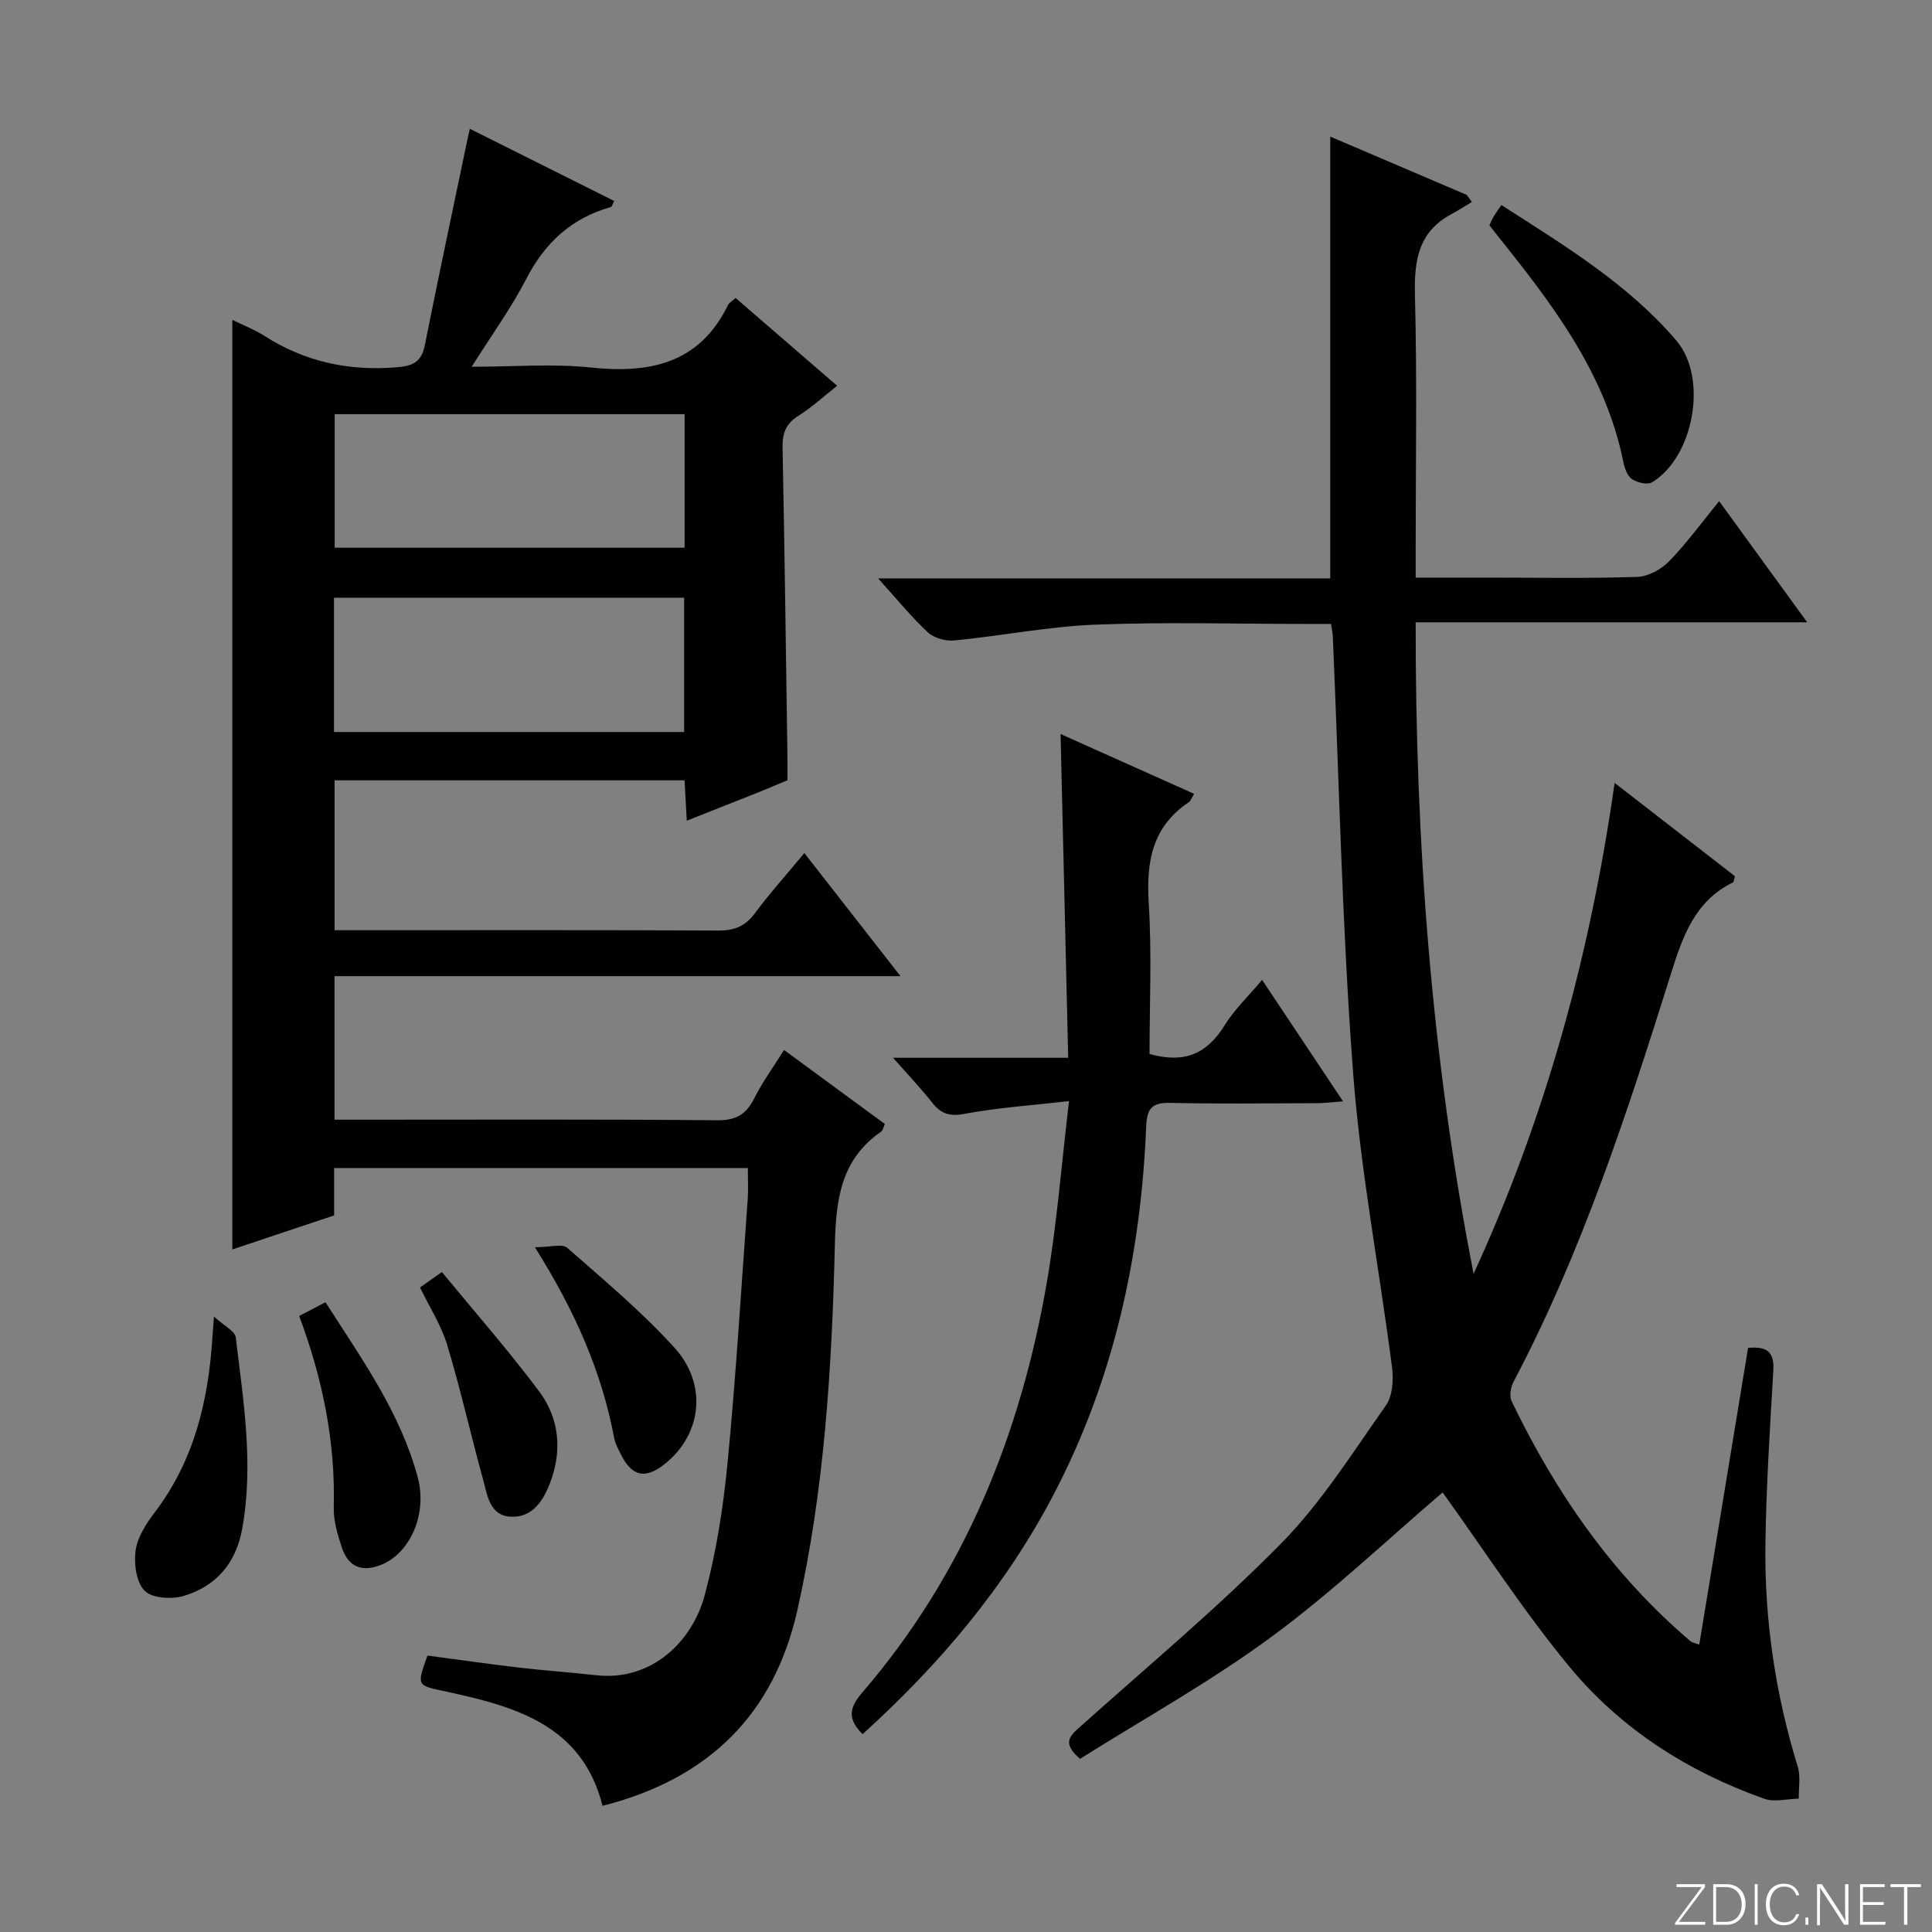<svg enable-background="new 0 0 400 400" viewBox="0 0 400 400" xmlns="http://www.w3.org/2000/svg"><rect x="0" y="0" width="400" height="400" fill="#808080" stroke="none"/><g fill="#fbfcfa"><path d="m346.9 398 5.4-7.3h-5.2v-.6h5.9v.6l-5.4 7.2h5.5l-.1.6h-6.2v-.5z"/><path d="m354.7 390.1h2.8c2.3 0 3.9 1.6 3.9 4.1s-1.6 4.3-3.9 4.3h-2.8zm.6 7.8h2c2.2 0 3.3-1.6 3.3-3.6 0-1.8-1-3.6-3.3-3.6h-2z"/><path d="m363.9 390.1v8.4h-.6v-8.4z"/><path d="m372.5 396.3c-.4 1.3-1.4 2.3-3.2 2.3-2.4 0-3.7-1.9-3.7-4.3 0-2.3 1.2-4.3 3.7-4.3 1.8 0 2.9 1 3.2 2.4h-.6c-.4-1.1-1.1-1.8-2.5-1.8-2.1 0-3 1.9-3 3.7s.9 3.7 3 3.7c1.4 0 2.1-.7 2.5-1.7z"/><path d="m373.8 398.5v-1.5h.6v1.5z"/><path d="m376.2 398.5v-8.4h1c1.3 2 4.4 6.7 4.9 7.6-.1-1.2-.1-2.4-.1-3.8v-3.8h.7v8.4h-.9c-1.2-1.9-4.4-6.8-5-7.7.1 1.1 0 2.3 0 3.9v3.9h-.6z"/><path d="m390 394.4h-4.3v3.5h4.7l-.1.6h-5.2v-8.4h5.1v.6h-4.5v3.1h4.3v.7z"/><path d="m394.2 390.7h-2.8v-.6h6.3v.6h-2.8v7.8h-.7z"/></g><path d="m163.04 161.54c-2.14.89-4.11 1.74-6.09 2.53-4.76 1.9-9.54 3.78-14.76 5.85-.16-2.88-.3-5.43-.46-8.36-24.12 0-48.15 0-72.46 0v31.03h4.99c24.83 0 49.66-.06 74.48.07 3.32.02 5.57-.9 7.56-3.59 3.06-4.13 6.52-7.97 10.23-12.45 6.54 8.37 12.89 16.52 19.9 25.48-39.57 0-78.24 0-117.17 0v29.72h5.25c24.66 0 49.32-.11 73.98.12 3.96.04 6.03-1.27 7.71-4.61 1.69-3.37 3.95-6.46 6.13-9.94 7.19 5.28 14 10.28 20.88 15.33-.35.74-.43 1.32-.75 1.55-8.32 5.74-9.39 13.93-9.61 23.43-.61 25.4-2.16 50.8-7.77 75.7-4.84 21.46-18.23 34.85-40.33 40.48-4.19-16.67-18-20.56-32.26-23.63-6.22-1.34-6.27-1.07-3.99-7.48 6.25.83 12.6 1.74 18.98 2.49 5.28.62 10.59.97 15.87 1.57 11.72 1.33 20.03-7.17 22.54-16.51 2.4-8.93 3.85-18.2 4.74-27.42 1.76-18.19 2.85-36.45 4.18-54.68.14-1.98.02-3.98.02-6.39-28.55 0-56.92 0-85.65 0v9.81c-7.29 2.44-14.39 4.81-21.08 7.04 0-64.17 0-128.06 0-192.46 2.29 1.13 4.61 2.02 6.66 3.33 8.29 5.29 17.22 7.27 27.05 6.52 3.51-.27 5.41-.93 6.14-4.58 2.79-13.98 5.76-27.91 8.67-41.87.17-.8.35-1.61.65-2.96 10.13 5.06 20.01 10 29.9 14.95-.41.77-.5 1.2-.69 1.25-8.13 2.29-13.66 7.38-17.54 14.91-3.09 6.01-7.11 11.53-11.28 18.16 8.77 0 16.73-.67 24.54.15 12.34 1.31 22.6-.77 28.56-12.98.2-.41.71-.67 1.53-1.41 6.83 5.91 13.68 11.83 21.03 18.18-2.83 2.23-5.23 4.47-7.97 6.18-2.6 1.62-3.39 3.59-3.33 6.57.43 21.47.7 42.95 1.02 64.42.01 1.48 0 2.96 0 4.5zm-93.75-75.79v27.65h72.45c0-9.39 0-18.35 0-27.65-24.27 0-48.33 0-72.45 0zm-.14 65.8h72.49c0-9.34 0-18.42 0-27.8-24.22 0-48.28 0-72.49 0z" fill="#010103"/><path d="m305.09 263.72c14.81-32.16 24.13-65.88 29.2-101.63 8.63 6.69 16.82 13.05 24.91 19.32-.21.69-.21 1.17-.4 1.27-7.88 3.89-10.39 11.09-12.85 18.93-9.05 28.82-18.41 57.57-32.57 84.44-.6 1.13-.93 2.99-.42 4.04 9.11 18.95 20.87 35.95 37.01 49.68.35.3.88.37 1.84.75 3.38-20.57 6.73-40.94 10.11-61.45 3.96-.39 5.45.87 5.23 4.67-.7 11.95-1.47 23.9-1.64 35.86-.22 15.7 2.05 31.1 6.69 46.15.63 2.04.17 4.42.22 6.64-2.4.04-5.04.78-7.16.02-15.82-5.61-29.76-14.5-40.4-27.42-9.56-11.6-17.77-24.32-26.18-36-11.14 9.5-22.71 20.53-35.48 29.93-12.66 9.32-26.52 17-39.59 25.23-3.86-3.31-2.06-4.78.01-6.64 14.01-12.54 28.49-24.62 41.66-37.99 8.31-8.45 14.76-18.77 21.65-28.53 1.39-1.97 1.61-5.31 1.28-7.87-2.63-20.41-6.54-40.71-8.08-61.2-2.26-30-2.87-60.12-4.19-90.19-.03-.64-.18-1.28-.37-2.55-1.82 0-3.6 0-5.37 0-14.5 0-29.01-.43-43.48.15-9.73.39-19.39 2.32-29.12 3.27-1.79.18-4.19-.48-5.47-1.66-3.38-3.12-6.3-6.74-10.33-11.19h93.61c0-30.8 0-60.85 0-91.47 9.49 4.05 18.88 8.06 28.26 12.07.35.49.71.98 1.06 1.47-1.43.85-2.82 1.76-4.28 2.54-6.83 3.68-7.68 9.62-7.5 16.78.45 17.48.15 34.99.15 52.48v5.97h15.36c10.16 0 20.33.19 30.49-.15 2.26-.08 4.96-1.53 6.59-3.2 3.59-3.67 6.63-7.88 10.39-12.48 6.01 8.27 11.81 16.25 18.23 25.08-27.32 0-53.79 0-81.06 0-.07 45.71 3.29 90.41 11.99 134.88z" fill="#010103"/><path d="m238 218.21c7.35 2.08 11.97-.17 15.49-5.85 2.06-3.33 4.99-6.12 7.81-9.49 5.62 8.44 10.94 16.41 16.76 25.15-2.27.17-3.81.37-5.34.38-10.16.03-20.33.17-30.48-.06-3.76-.09-4.78 1.2-4.93 4.83-1.1 26.7-6.66 52.32-19.13 76.18-9.99 19.11-23.66 35.28-39.59 49.68-3-2.97-2.95-5.26-.14-8.52 21.19-24.59 32.9-53.59 38.33-85.25 2.04-11.9 2.97-24 4.55-37.29-7.84.9-14.74 1.35-21.49 2.62-3.1.58-4.94.12-6.8-2.25-2.33-2.96-4.94-5.7-8.14-9.34h36.26c-.53-22.57-1.05-44.57-1.58-67.03 9.11 4.08 18.27 8.19 27.64 12.38-.45.73-.66 1.46-1.15 1.78-7.53 5.07-8.76 12.29-8.24 20.81.66 10.42.17 20.9.17 31.27z" fill="#010103"/><path d="m308.37 46.64c.3-.62.53-1.22.85-1.77.41-.69.9-1.35 1.63-2.42 13.02 8.38 26.17 16.29 36.22 28.06 6.63 7.76 3.59 24.16-5.04 29.35-.95.57-3.03.06-4.12-.65-.96-.63-1.54-2.21-1.79-3.47-3.72-18.47-14.76-32.85-26.15-47.04-.51-.65-1.01-1.3-1.6-2.06z" fill="#010103"/><path d="m44.3 272.57c2.19 2.01 4.36 3.04 4.51 4.3 1.57 13.17 3.76 26.33 1.33 39.66-1.29 7.13-5.37 11.83-12.02 13.87-2.49.76-6.55.54-8.14-1.02-1.76-1.72-2.28-5.6-1.91-8.34.38-2.78 2.19-5.57 3.96-7.91 8.18-10.76 11.13-23.16 11.95-36.3.06-.8.13-1.61.32-4.26z" fill="#010103"/><path d="m61.94 272.45c1.82-.95 3.53-1.84 5.45-2.83 7.52 11.75 15.49 22.83 19.09 36.21 2.05 7.6-1.52 15.73-7.6 18.16-4.06 1.62-6.84.33-8.14-3.69-.86-2.65-1.72-5.5-1.64-8.23.36-13.64-2.33-26.69-7.16-39.62z" fill="#010103"/><path d="m110.74 258.22c3.21 0 5.68-.77 6.69.12 7.6 6.66 15.4 13.2 22.18 20.65 6.9 7.59 5.68 17.78-1.69 23.88-4.22 3.49-7.08 2.93-9.43-1.87-.51-1.04-1.11-2.1-1.32-3.22-2.58-13.71-8.06-26.25-16.43-39.56z" fill="#010103"/><path d="m86.96 266.55c1.19-.84 2.36-1.67 4.53-3.19 6.77 8.24 13.78 16.22 20.12 24.69 4.22 5.63 4.83 12.33 2.26 19.01-1.42 3.7-3.69 7.2-8.13 6.96-4.42-.24-4.84-4.51-5.74-7.76-2.55-9.24-4.64-18.61-7.41-27.78-1.23-4.09-3.65-7.82-5.63-11.93z" fill="#010103"/></svg>